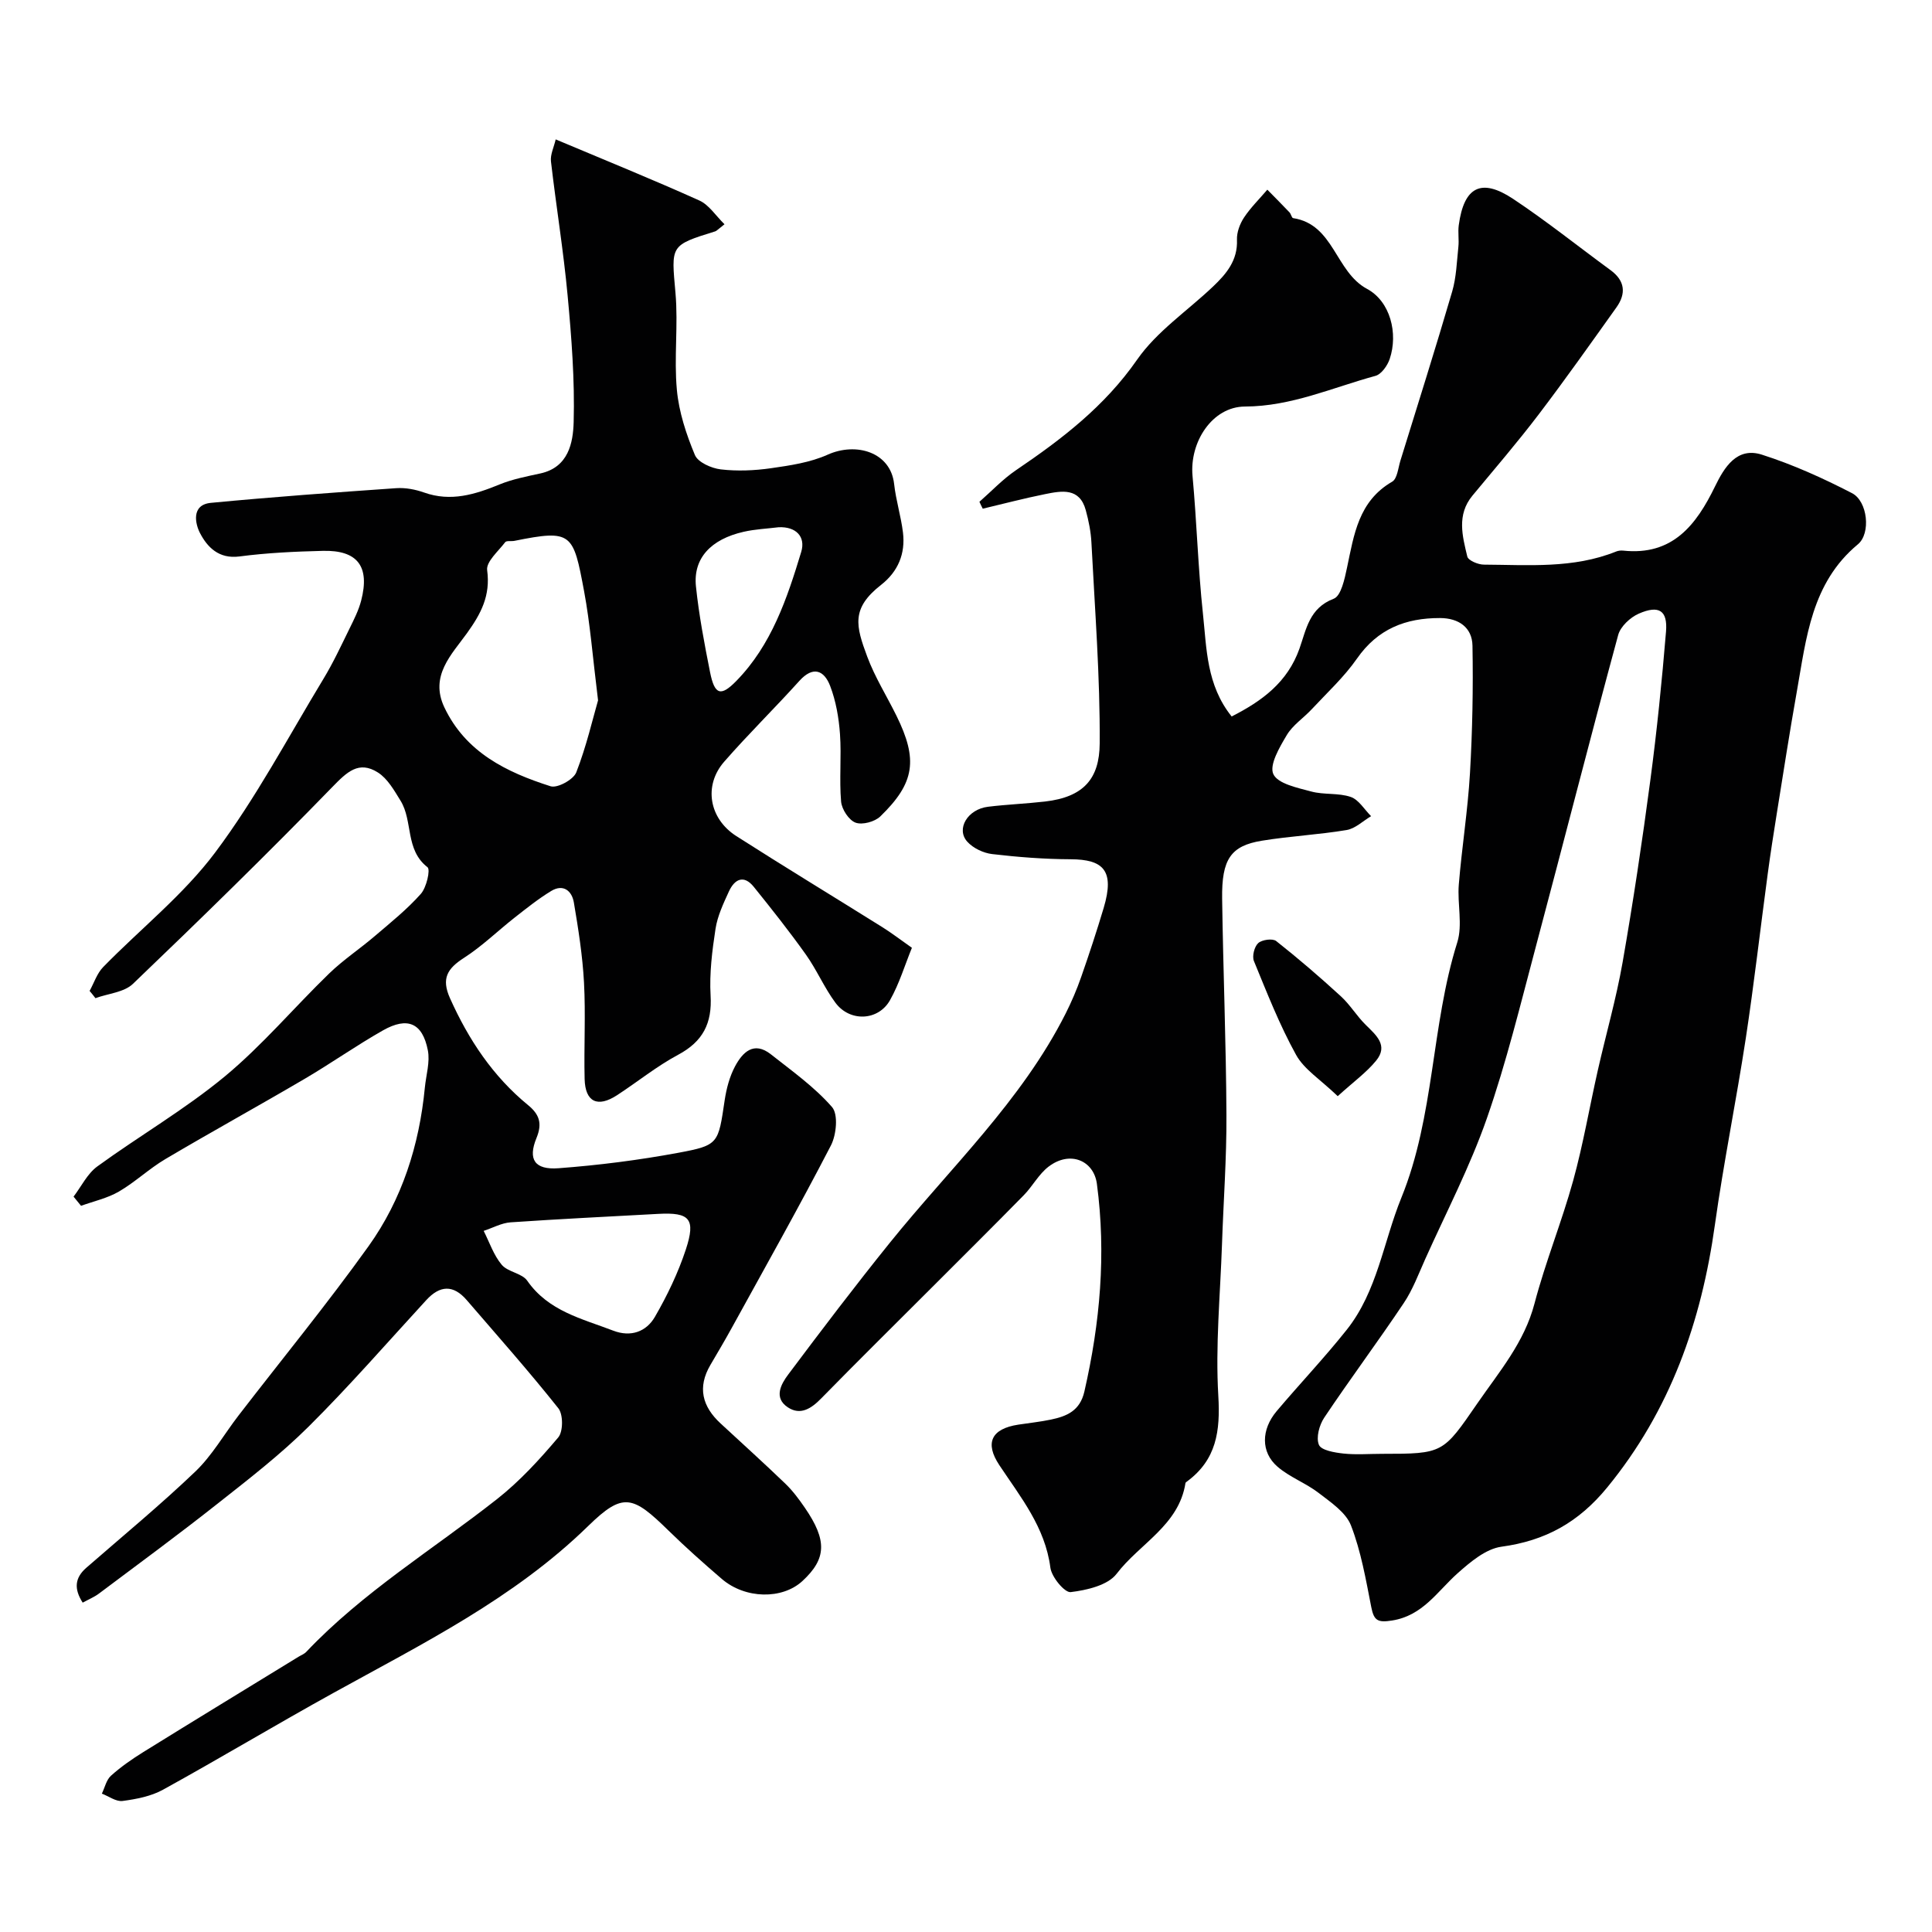 <svg enable-background="new 0 0 400 400" viewBox="0 0 400 400" xmlns="http://www.w3.org/2000/svg"><g fill="#010102"><path d="m202.78 103.89c2.51-2.2 4.83-4.68 7.57-6.54 9.48-6.42 18.35-13.21 25.08-22.89 4.07-5.85 10.42-10.1 15.7-15.12 2.77-2.63 5.15-5.43 4.97-9.71-.06-1.52.6-3.29 1.46-4.59 1.38-2.08 3.2-3.86 4.83-5.77 1.53 1.56 3.08 3.11 4.58 4.69.33.34.46 1.15.76 1.2 8.48 1.3 8.71 11.11 15.3 14.65 4.82 2.59 6.47 9.2 4.7 14.49-.46 1.38-1.72 3.18-2.96 3.52-8.92 2.43-17.42 6.32-27.03 6.35-6.75.03-11.48 7.35-10.84 14.36.88 9.51 1.14 19.09 2.16 28.58.77 7.17.71 14.71 5.94 21.23 6.27-3.19 11.56-7.05 14.04-14.05 1.41-3.98 2.02-8.4 7.09-10.33 1.53-.58 2.26-4.1 2.75-6.4 1.45-6.85 2.37-13.79 9.35-17.83 1.06-.61 1.24-2.84 1.71-4.36 3.61-11.66 7.29-23.3 10.72-35.02.86-2.95.95-6.14 1.28-9.23.16-1.48-.12-3.02.08-4.49 1.07-7.94 4.63-9.85 11.26-5.45 6.94 4.61 13.46 9.84 20.18 14.76 3 2.2 3.24 4.85 1.2 7.71-5.31 7.44-10.59 14.92-16.12 22.19-4.37 5.74-9.08 11.22-13.69 16.78-3.28 3.97-2.08 8.36-1.06 12.61.2.81 2.23 1.67 3.43 1.67 9.21.05 18.51.86 27.37-2.71.44-.18.99-.24 1.47-.19 10.22 1.08 15.12-5.28 19.03-13.32 1.91-3.92 4.51-8.2 9.68-6.55 6.43 2.05 12.67 4.87 18.68 7.98 3.23 1.67 3.93 8.32 1.21 10.58-9.65 8.01-10.68 19.44-12.65 30.51-1.49 8.36-2.78 16.75-4.13 25.13-.67 4.19-1.33 8.38-1.89 12.58-1.53 11.35-2.82 22.73-4.54 34.04-1.97 12.91-4.59 25.72-6.4 38.64-2.8 20.06-9.22 38.39-22.27 54.34-5.93 7.25-12.8 11.06-21.92 12.3-3.24.44-6.46 3.17-9.1 5.52-4.19 3.74-7.17 8.75-13.55 9.76-2.94.47-3.75.04-4.3-2.76-1.12-5.71-2.12-11.54-4.2-16.91-1.05-2.72-4.18-4.8-6.69-6.74-2.66-2.05-6.01-3.26-8.53-5.44-3.48-3.01-3.39-7.68-.17-11.5 4.78-5.66 9.9-11.05 14.51-16.85 6.34-7.98 7.58-18.17 11.29-27.29 6.93-17.02 6.15-35.6 11.59-52.9 1.15-3.67-.01-8 .32-12 .63-7.68 1.86-15.32 2.31-23.01.51-8.8.68-17.63.52-26.44-.07-3.74-2.83-5.7-6.71-5.71-7.12-.02-12.92 2.24-17.2 8.39-2.66 3.82-6.17 7.05-9.36 10.48-1.7 1.83-3.95 3.29-5.18 5.37-1.49 2.5-3.65 6.16-2.78 8.07.92 2 4.99 2.83 7.84 3.6 2.64.72 5.63.25 8.19 1.13 1.66.57 2.82 2.6 4.21 3.98-1.68.99-3.27 2.57-5.07 2.87-5.81.97-11.73 1.26-17.54 2.21-6.44 1.05-8.34 3.82-8.23 11.99.21 14.93.82 29.86.89 44.8.05 8.93-.62 17.87-.92 26.8-.36 10.46-1.38 20.96-.76 31.36.43 7.29-.39 13.2-6.45 17.69-.13.1-.33.22-.35.35-1.37 8.77-9.5 12.54-14.25 18.78-1.82 2.39-6.18 3.4-9.52 3.8-1.24.15-3.95-3.12-4.2-5.06-1.09-8.4-6.17-14.6-10.57-21.23-3.04-4.58-1.68-7.52 3.91-8.38 2.26-.35 4.54-.58 6.77-1.05 3.3-.69 6.02-1.82 6.93-5.81 3.25-14.21 4.53-28.46 2.59-43-.65-4.84-5.56-6.94-9.99-3.57-2.04 1.55-3.32 4.06-5.15 5.93-6.4 6.52-12.88 12.95-19.34 19.41-7.54 7.54-15.13 15.03-22.59 22.65-2.06 2.11-4.31 3.58-6.92 1.85-2.99-1.98-1.4-4.82.09-6.8 6.87-9.17 13.8-18.3 20.99-27.22 12.52-15.55 27.28-29.37 36.43-47.49 1.23-2.44 2.32-4.99 3.22-7.57 1.66-4.74 3.23-9.52 4.67-14.33 2.31-7.74-.07-10.03-6.84-10.06-5.42-.02-10.86-.44-16.24-1.07-1.82-.21-3.95-1.22-5.16-2.56-2.39-2.65.07-6.73 4.29-7.24 3.91-.48 7.87-.63 11.78-1.08 8.03-.92 11.29-4.74 11.34-12.01.09-13.85-1-27.71-1.71-41.56-.11-2.26-.57-4.55-1.17-6.74-1.28-4.73-4.98-4.03-8.41-3.34-4.33.87-8.62 2-12.92 3.02-.24-.45-.47-.94-.69-1.43zm83.33 197.11c12.74 0 12.62-.09 19.8-10.5 4.52-6.55 9.68-12.56 11.79-20.61 2.26-8.6 5.64-16.89 8.01-25.46 2.07-7.51 3.38-15.23 5.1-22.83 1.68-7.44 3.8-14.79 5.12-22.29 2.19-12.53 4.08-25.13 5.75-37.74 1.36-10.23 2.4-20.51 3.25-30.8.36-4.38-1.46-5.55-5.64-3.72-1.76.77-3.78 2.65-4.26 4.41-5.83 21.47-11.32 43.03-17.05 64.53-3.18 11.92-6.09 23.95-10.15 35.58-3.48 9.96-8.4 19.42-12.74 29.08-1.39 3.1-2.59 6.36-4.47 9.16-5.35 7.99-11.11 15.71-16.46 23.71-1.02 1.53-1.72 4.13-1.09 5.62.48 1.14 3.25 1.6 5.07 1.8 2.62.28 5.31.06 7.97.06z"/><path d="m18.55 205.16c.92-1.66 1.53-3.63 2.81-4.94 7.73-7.92 16.61-14.94 23.18-23.71 8.44-11.26 15.1-23.86 22.42-35.95 2.02-3.33 3.67-6.89 5.39-10.39.93-1.89 1.91-3.82 2.43-5.84 1.83-7.06-.75-10.46-7.94-10.28-5.77.14-11.57.41-17.28 1.16-4.29.56-6.67-1.98-8.16-4.86-.94-1.8-1.91-5.84 2.26-6.24 12.78-1.22 25.58-2.15 38.38-3.04 1.9-.13 3.95.26 5.76.9 5.54 1.97 10.55.41 15.65-1.68 2.67-1.09 5.59-1.65 8.43-2.27 5.82-1.27 6.77-6.36 6.89-10.62.24-8.72-.44-17.5-1.25-26.21-.86-9.28-2.38-18.51-3.45-27.78-.16-1.41.61-2.93.98-4.55 10.35 4.36 20.13 8.32 29.74 12.65 2 .9 3.39 3.14 5.21 4.92-1.4 1.09-1.63 1.38-1.92 1.47-9.42 2.92-9.1 2.89-8.23 12.75.59 6.65-.33 13.43.29 20.07.42 4.59 1.94 9.19 3.73 13.48.63 1.52 3.42 2.75 5.35 2.98 3.42.4 6.98.25 10.41-.24 3.97-.57 8.11-1.18 11.72-2.8 5.92-2.66 13.04-.53 13.77 6.07.37 3.37 1.42 6.67 1.83 10.04.53 4.38-1.01 8.09-4.54 10.85-6.23 4.87-5.23 8.49-2.85 14.87 1.58 4.24 4.04 8.15 6.05 12.23 4.47 9.08 3.81 13.88-3.34 20.82-1.15 1.12-3.74 1.82-5.14 1.3-1.39-.52-2.85-2.76-2.99-4.36-.4-4.63.1-9.34-.23-13.98-.24-3.37-.84-6.84-2.04-9.97-1.23-3.2-3.5-4.22-6.37-1.04-5.1 5.66-10.56 11-15.57 16.74-4.3 4.92-3.14 11.78 2.53 15.4 10.01 6.4 20.17 12.56 30.24 18.86 1.93 1.21 3.74 2.6 6.1 4.26-1.45 3.55-2.6 7.41-4.53 10.84-2.42 4.31-8.32 4.56-11.3.54-2.32-3.12-3.87-6.82-6.13-9.99-3.41-4.79-7.07-9.41-10.77-14-2.1-2.61-4-1.57-5.16.95-1.14 2.49-2.36 5.07-2.77 7.74-.7 4.55-1.28 9.21-1.02 13.78.34 5.77-1.58 9.54-6.72 12.29-4.43 2.37-8.4 5.6-12.63 8.36-4.04 2.64-6.61 1.43-6.73-3.35-.16-6.66.23-13.35-.13-19.99-.3-5.54-1.17-11.07-2.1-16.56-.41-2.4-2.19-3.89-4.69-2.37-2.64 1.6-5.08 3.56-7.52 5.47-3.53 2.77-6.78 5.96-10.53 8.37-3.45 2.22-4.74 4.26-2.9 8.37 3.84 8.57 8.88 16.16 16.17 22.13 2.34 1.92 2.97 3.79 1.73 6.81-1.81 4.42-.38 6.62 4.56 6.25 8.31-.62 16.63-1.68 24.82-3.2 8.39-1.56 8.25-1.91 9.59-10.91.36-2.38 1.01-4.85 2.13-6.96 1.56-2.92 3.88-5.32 7.44-2.51 4.38 3.46 9.02 6.75 12.65 10.91 1.32 1.51.91 5.75-.23 7.96-6.59 12.73-13.63 25.23-20.54 37.79-1.42 2.58-2.92 5.11-4.41 7.65-2.72 4.63-1.69 8.6 2.1 12.1 4.49 4.16 9.04 8.26 13.45 12.51 1.52 1.47 2.81 3.21 4.01 4.96 4.64 6.76 4.48 10.55-.5 15.16-4.18 3.86-11.84 3.74-16.7-.43-3.76-3.23-7.47-6.53-11.01-9.99-7.45-7.3-9.43-8.02-16.66-.96-15.4 15.03-34.33 24.37-52.79 34.58-11.82 6.53-23.4 13.49-35.23 20.01-2.48 1.37-5.52 1.95-8.37 2.33-1.34.18-2.86-.97-4.29-1.52.61-1.26.93-2.85 1.89-3.71 2.05-1.84 4.35-3.44 6.7-4.9 10.67-6.62 21.4-13.15 32.1-19.71.55-.34 1.21-.58 1.64-1.04 11.72-12.37 26.25-21.2 39.51-31.64 4.68-3.69 8.8-8.19 12.65-12.75 1.03-1.22 1.04-4.75.02-6.03-6.08-7.66-12.59-14.99-18.98-22.41-2.77-3.21-5.54-3.07-8.37.02-8.06 8.77-15.89 17.77-24.33 26.16-5.81 5.77-12.35 10.83-18.8 15.92-8.08 6.39-16.39 12.49-24.63 18.67-.99.74-2.17 1.22-3.37 1.88-1.83-2.85-1.65-5.12.74-7.21 7.57-6.6 15.33-13 22.58-19.93 3.49-3.34 5.96-7.73 8.95-11.61 8.99-11.67 18.34-23.07 26.91-35.04 6.94-9.7 10.51-20.92 11.66-32.84.25-2.58 1.1-5.29.62-7.73-1.11-5.66-4.2-7-9.29-4.12-5.52 3.13-10.73 6.81-16.21 10.03-9.57 5.62-19.3 10.97-28.85 16.62-3.36 1.99-6.25 4.76-9.61 6.72-2.38 1.38-5.21 2-7.84 2.95-.52-.63-1.03-1.27-1.55-1.9 1.61-2.11 2.85-4.74 4.9-6.24 8.71-6.34 18.12-11.79 26.39-18.63 7.78-6.44 14.37-14.3 21.65-21.35 2.93-2.83 6.38-5.11 9.48-7.77 3.26-2.78 6.64-5.5 9.47-8.68 1.18-1.32 2.03-5.03 1.39-5.53-4.67-3.62-2.98-9.56-5.58-13.77-1.31-2.12-2.68-4.57-4.68-5.84-3.98-2.54-6.44-.08-9.45 3.01-13.47 13.86-27.31 27.37-41.27 40.74-1.84 1.77-5.15 2.01-7.77 2.97-.37-.5-.79-1-1.21-1.5zm105.27-60.16c-1.11-8.95-1.63-15.84-2.89-22.59-2.25-12.02-2.47-12.85-14.43-10.43-.64.13-1.63-.09-1.91.28-1.42 1.87-3.97 4.04-3.73 5.79.71 5.26-1.25 8.97-4.18 13.05-3.17 4.4-7.77 8.84-4.68 15.35 4.43 9.34 12.89 13.44 22 16.34 1.4.44 4.73-1.38 5.31-2.88 2.09-5.36 3.39-11.03 4.51-14.91zm12.48 106.32c-10.19.56-20.39 1.05-30.57 1.75-1.9.13-3.73 1.16-5.59 1.77 1.2 2.37 2.06 5.02 3.73 7.01 1.27 1.52 4.2 1.74 5.29 3.31 4.39 6.31 11.32 7.85 17.81 10.34 3.66 1.4 6.84.2 8.61-2.84 2.56-4.42 4.82-9.13 6.42-13.98 2.08-6.35.8-7.71-5.7-7.36zm24.91-142.16c-2.42.3-4.88.4-7.24.94-6.83 1.55-10.49 5.52-9.88 11.32.62 5.95 1.75 11.87 2.92 17.75.94 4.71 2.22 5.11 5.45 1.8 7.28-7.45 10.5-17.06 13.42-26.69.97-3.21-1.12-5.28-4.67-5.12z"/><path d="m276.96 226.95c-3.58-3.45-6.95-5.53-8.62-8.55-3.43-6.2-6.03-12.86-8.73-19.43-.41-1 .09-2.98.89-3.71.78-.71 2.98-1.01 3.72-.43 4.61 3.64 9.07 7.48 13.4 11.45 1.91 1.75 3.28 4.08 5.14 5.91 2.18 2.15 4.72 4.27 2.15 7.41-1.99 2.44-4.65 4.35-7.95 7.35z"/></g></svg>